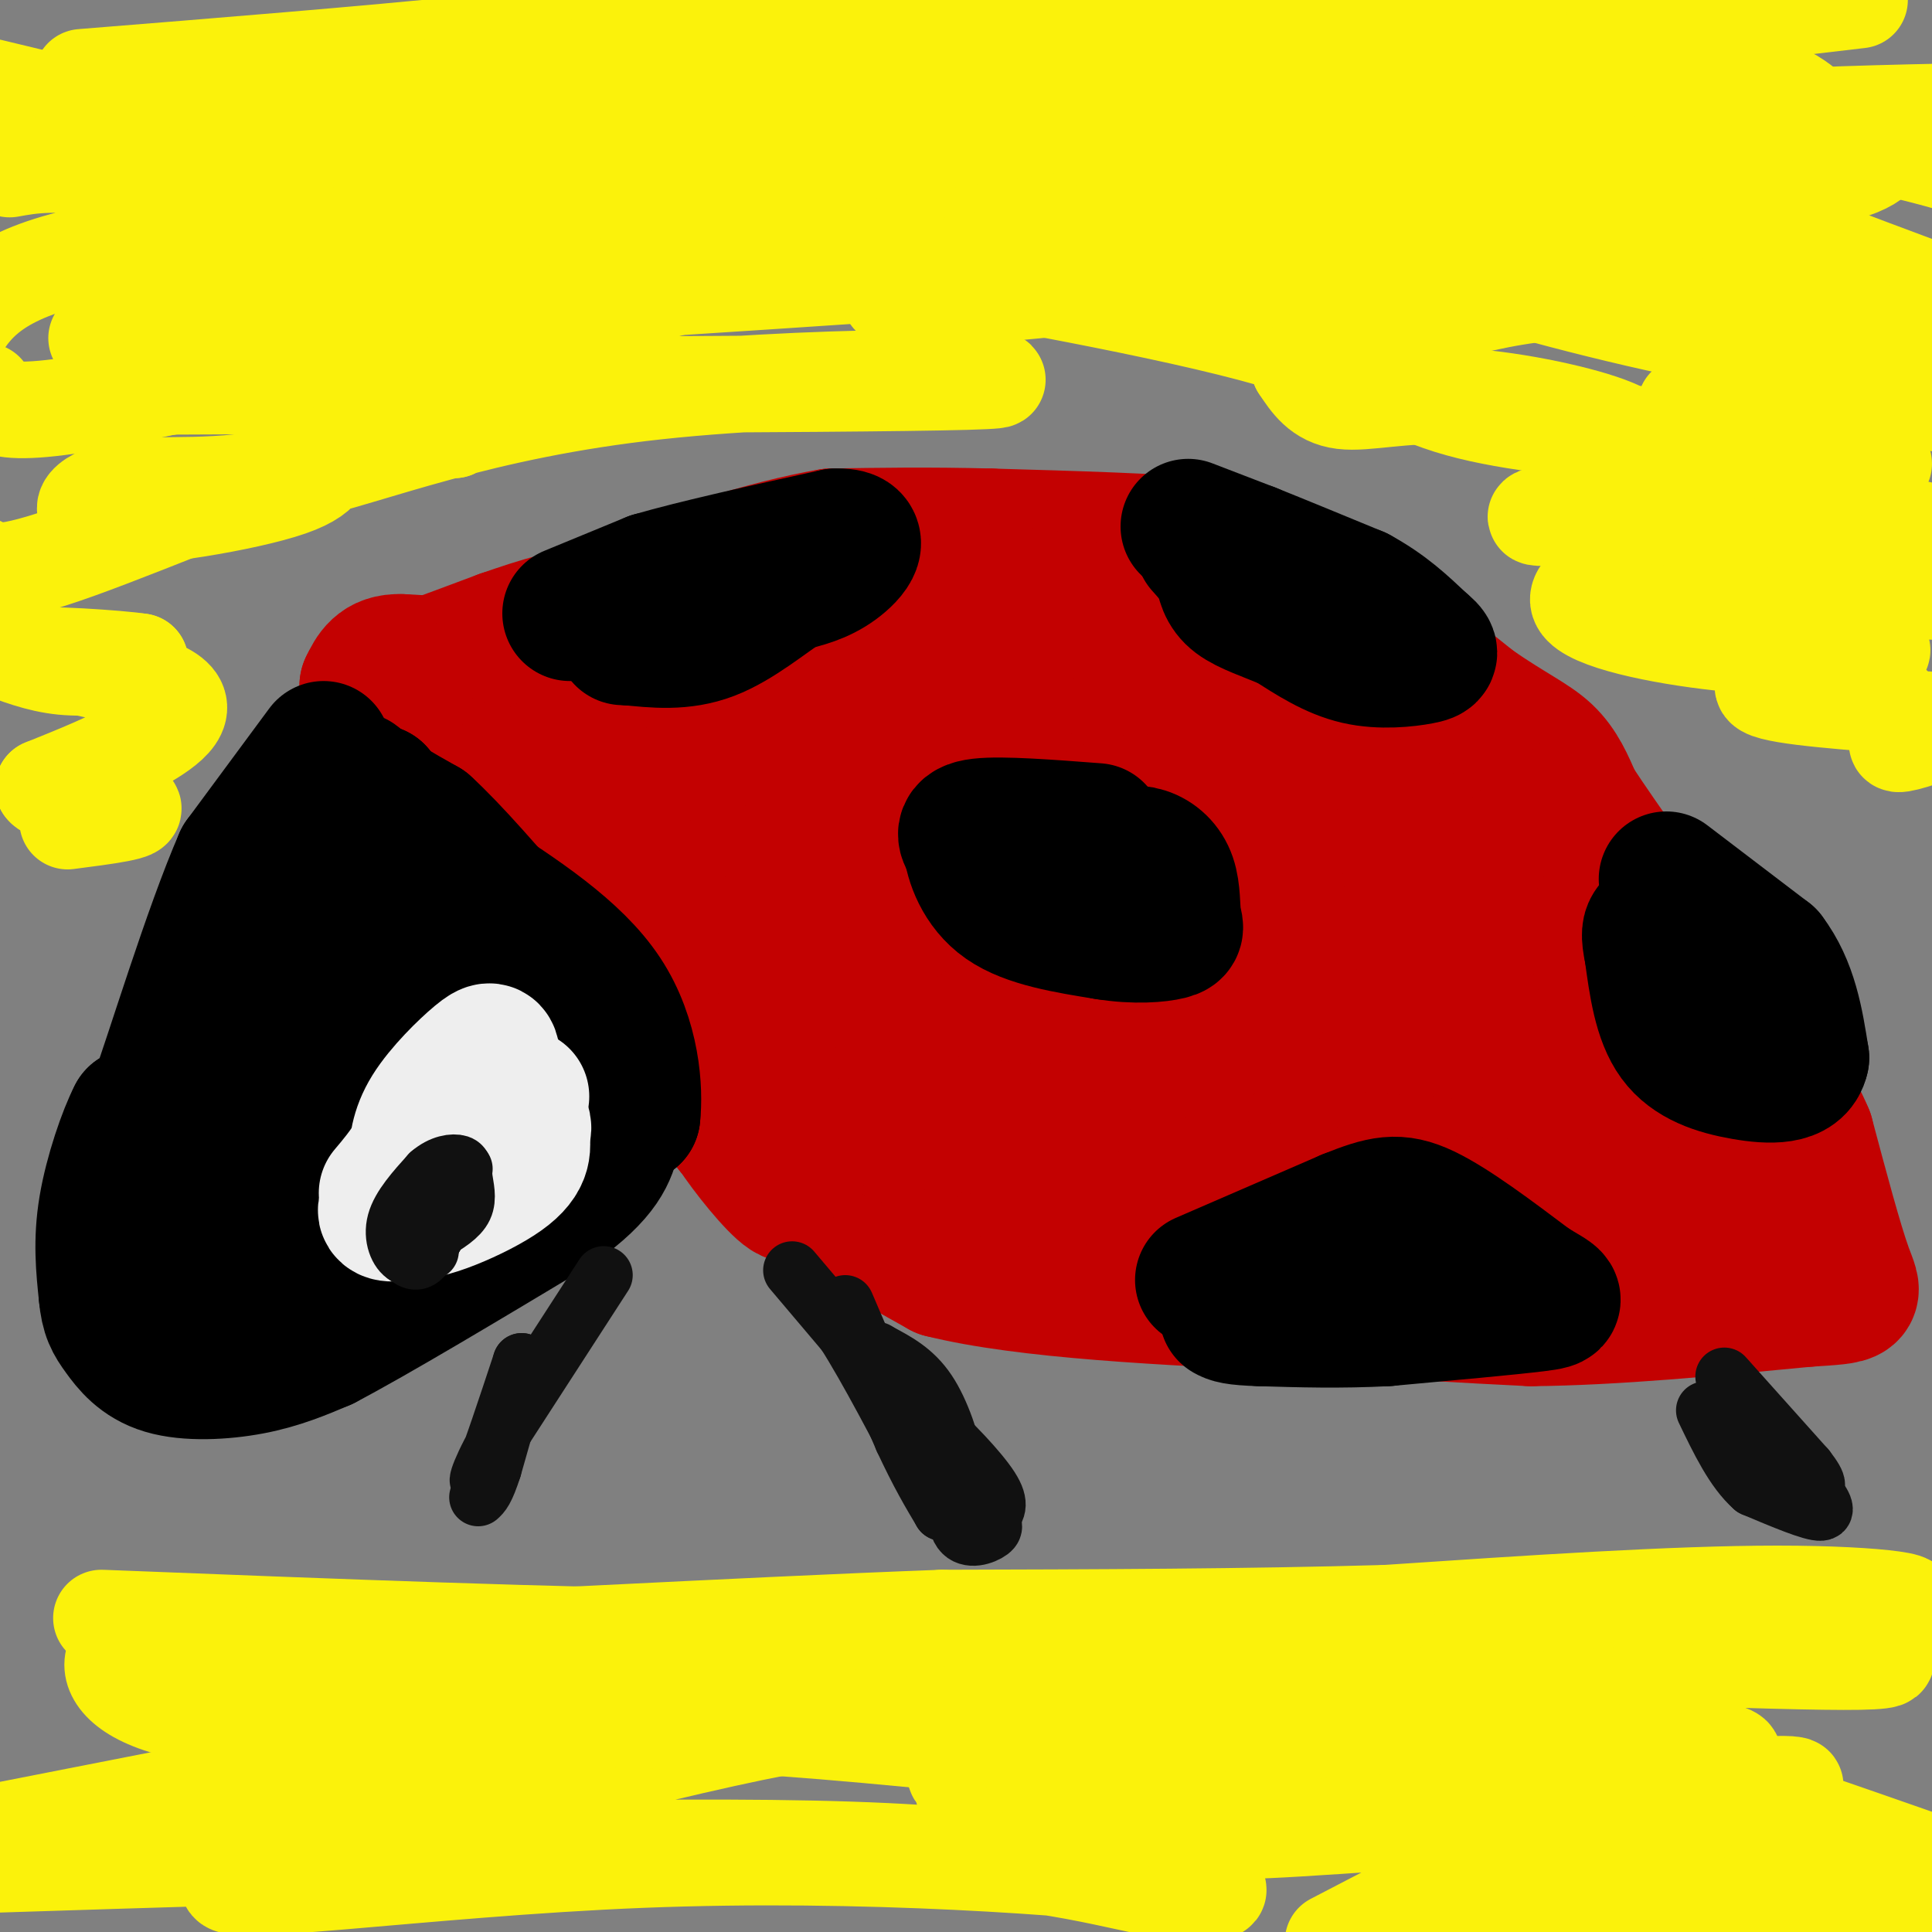 <svg viewBox='0 0 400 400' version='1.1' xmlns='http://www.w3.org/2000/svg' xmlns:xlink='http://www.w3.org/1999/xlink'><rect x="0" y="0" width="400" height="400" fill="#808080" stroke="none"/><g fill='none' stroke='#C30101' stroke-width='28' stroke-linecap='round' stroke-linejoin='round'><path d='M117,164c0.000,0.000 11.000,7.000 11,7'/><path d='M128,171c4.067,3.044 8.733,7.156 12,14c3.267,6.844 5.133,16.422 7,26'/><path d='M147,211c3.444,6.578 8.556,10.022 12,15c3.444,4.978 5.222,11.489 7,18'/><path d='M166,244c6.000,6.167 17.500,12.583 29,19'/><path d='M195,263c17.333,4.333 46.167,5.667 75,7'/><path d='M270,270c20.333,1.667 33.667,2.333 47,3'/><path d='M317,273c17.333,-0.167 37.167,-2.083 57,-4'/><path d='M374,269c11.000,-0.711 10.000,-0.489 8,-6c-2.000,-5.511 -5.000,-16.756 -8,-28'/><path d='M374,235c-2.833,-6.833 -5.917,-9.917 -9,-13'/><path d='M365,222c-0.845,-4.500 1.542,-9.250 -2,-16c-3.542,-6.750 -13.012,-15.500 -21,-22c-7.988,-6.500 -14.494,-10.750 -21,-15'/><path d='M321,169c-12.000,-9.500 -31.500,-25.750 -51,-42'/><path d='M270,127c-7.643,-4.524 -1.250,5.167 -1,5c0.250,-0.167 -5.643,-10.190 -10,-15c-4.357,-4.810 -7.179,-4.405 -10,-4'/><path d='M249,113c-9.000,-1.000 -26.500,-1.500 -44,-2'/><path d='M205,111c-12.833,-0.333 -22.917,-0.167 -33,0'/><path d='M172,111c-13.533,2.311 -30.867,8.089 -40,12c-9.133,3.911 -10.067,5.956 -11,8'/><path d='M121,131c-7.167,3.167 -19.583,7.083 -32,11'/><path d='M89,142c-6.500,3.000 -6.750,5.000 -7,7'/><path d='M82,149c0.467,-0.200 5.133,-4.200 13,-2c7.867,2.200 18.933,10.600 30,19'/><path d='M125,166c4.452,-1.071 0.583,-13.250 0,-16c-0.583,-2.750 2.119,3.929 7,8c4.881,4.071 11.940,5.536 19,7'/><path d='M151,165c7.485,3.848 16.699,9.968 9,6c-7.699,-3.968 -32.311,-18.022 -23,-21c9.311,-2.978 52.545,5.121 60,5c7.455,-0.121 -20.870,-8.463 -37,-12c-16.130,-3.537 -20.065,-2.268 -24,-1'/><path d='M136,142c-6.786,-0.655 -11.750,-1.792 8,-4c19.750,-2.208 64.214,-5.488 80,-7c15.786,-1.512 2.893,-1.256 -10,-1'/><path d='M214,130c5.841,0.231 25.442,1.309 41,3c15.558,1.691 27.073,3.994 16,6c-11.073,2.006 -44.735,3.716 -70,8c-25.265,4.284 -42.132,11.142 -59,18'/><path d='M142,165c17.533,2.622 90.867,0.178 106,1c15.133,0.822 -27.933,4.911 -71,9'/><path d='M177,175c-5.335,10.231 16.828,31.309 18,32c1.172,0.691 -18.646,-19.006 -27,-26c-8.354,-6.994 -5.244,-1.284 -2,6c3.244,7.284 6.622,16.142 10,25'/><path d='M176,212c2.215,5.962 2.754,8.368 2,4c-0.754,-4.368 -2.800,-15.511 -7,-23c-4.200,-7.489 -10.554,-11.324 -8,-5c2.554,6.324 14.015,22.807 22,33c7.985,10.193 12.492,14.097 17,18'/><path d='M202,239c2.955,3.139 1.841,1.987 2,2c0.159,0.013 1.591,1.192 4,-4c2.409,-5.192 5.795,-16.754 5,-29c-0.795,-12.246 -5.770,-25.174 -9,-32c-3.230,-6.826 -4.714,-7.549 -7,-9c-2.286,-1.451 -5.375,-3.629 -7,-2c-1.625,1.629 -1.786,7.066 -1,18c0.786,10.934 2.519,27.367 10,35c7.481,7.633 20.709,6.467 28,3c7.291,-3.467 8.646,-9.233 10,-15'/><path d='M237,206c2.017,-9.203 2.060,-24.709 0,-31c-2.060,-6.291 -6.222,-3.366 -10,-3c-3.778,0.366 -7.171,-1.828 -12,2c-4.829,3.828 -11.092,13.679 -15,19c-3.908,5.321 -5.460,6.114 -5,14c0.460,7.886 2.932,22.866 9,29c6.068,6.134 15.733,3.422 21,2c5.267,-1.422 6.135,-1.555 8,-5c1.865,-3.445 4.726,-10.202 6,-21c1.274,-10.798 0.960,-25.637 1,-32c0.040,-6.363 0.434,-4.252 -3,-5c-3.434,-0.748 -10.695,-4.357 -16,-2c-5.305,2.357 -8.652,10.678 -12,19'/><path d='M209,192c-1.475,10.054 0.839,25.688 2,33c1.161,7.312 1.170,6.303 3,7c1.830,0.697 5.480,3.100 8,4c2.520,0.900 3.908,0.298 7,-3c3.092,-3.298 7.886,-9.292 11,-18c3.114,-8.708 4.547,-20.129 5,-29c0.453,-8.871 -0.076,-15.193 -3,-18c-2.924,-2.807 -8.244,-2.101 -12,-1c-3.756,1.101 -5.947,2.596 -9,5c-3.053,2.404 -6.967,5.718 -10,11c-3.033,5.282 -5.183,12.531 -4,20c1.183,7.469 5.700,15.159 10,20c4.300,4.841 8.381,6.833 13,10c4.619,3.167 9.774,7.509 18,1c8.226,-6.509 19.522,-23.868 25,-32c5.478,-8.132 5.136,-7.038 5,-10c-0.136,-2.962 -0.068,-9.981 0,-17'/><path d='M278,175c-0.225,-4.524 -0.788,-7.334 -3,-14c-2.212,-6.666 -6.074,-17.187 -11,-12c-4.926,5.187 -10.915,26.084 -14,44c-3.085,17.916 -3.266,32.852 1,38c4.266,5.148 12.979,0.507 18,-3c5.021,-3.507 6.351,-5.881 9,-9c2.649,-3.119 6.618,-6.981 7,-19c0.382,-12.019 -2.823,-32.193 -7,-42c-4.177,-9.807 -9.326,-9.247 -13,-7c-3.674,2.247 -5.874,6.182 -9,19c-3.126,12.818 -7.179,34.519 -7,48c0.179,13.481 4.589,18.740 9,24'/><path d='M258,242c4.635,3.167 11.722,-0.915 17,-6c5.278,-5.085 8.747,-11.173 12,-17c3.253,-5.827 6.292,-11.391 7,-19c0.708,-7.609 -0.913,-17.261 -3,-10c-2.087,7.261 -4.641,31.434 -1,41c3.641,9.566 13.476,4.525 18,3c4.524,-1.525 3.739,0.468 6,-5c2.261,-5.468 7.570,-18.395 4,-31c-3.570,-12.605 -16.020,-24.887 -22,-30c-5.980,-5.113 -5.490,-3.056 -5,-1'/><path d='M291,167c-0.061,6.872 2.286,24.551 4,33c1.714,8.449 2.796,7.669 6,11c3.204,3.331 8.531,10.774 18,14c9.469,3.226 23.082,2.235 29,1c5.918,-1.235 4.143,-2.712 2,-7c-2.143,-4.288 -4.654,-11.385 -9,-18c-4.346,-6.615 -10.527,-12.747 -11,-9c-0.473,3.747 4.764,17.374 10,31'/><path d='M340,223c5.000,9.167 12.500,16.583 20,24'/><path d='M360,247c3.557,4.118 2.448,2.413 0,3c-2.448,0.587 -6.236,3.466 -21,5c-14.764,1.534 -40.504,1.724 -54,1c-13.496,-0.724 -14.748,-2.362 -16,-4'/><path d='M269,252c-13.940,-2.155 -40.792,-5.542 -55,-8c-14.208,-2.458 -15.774,-3.988 -17,-6c-1.226,-2.012 -2.113,-4.506 -3,-7'/><path d='M194,231c-1.093,-5.571 -2.324,-15.998 4,-25c6.324,-9.002 20.203,-16.577 26,-20c5.797,-3.423 3.514,-2.692 3,0c-0.514,2.692 0.743,7.346 2,12'/><path d='M229,198c-13.867,9.111 -49.533,25.889 -47,34c2.533,8.111 43.267,7.556 84,7'/><path d='M266,239c24.933,1.844 45.267,2.956 60,5c14.733,2.044 23.867,5.022 33,8'/><path d='M359,252c-23.786,-0.393 -99.750,-5.375 -130,-8c-30.250,-2.625 -14.786,-2.893 -9,-4c5.786,-1.107 1.893,-3.054 -2,-5'/><path d='M218,235c-10.000,-1.667 -34.000,-3.333 -58,-5'/><path d='M160,230c-11.000,-0.167 -9.500,1.917 -8,4'/><path d='M152,234c-2.044,-1.511 -3.156,-7.289 -3,-8c0.156,-0.711 1.578,3.644 3,8'/><path d='M152,234c2.867,4.400 8.533,11.400 11,13c2.467,1.600 1.733,-2.200 1,-6'/><path d='M164,241c0.595,-2.345 1.583,-5.208 -2,-10c-3.583,-4.792 -11.738,-11.512 -16,-18c-4.262,-6.488 -4.631,-12.744 -5,-19'/><path d='M141,194c-3.667,-7.533 -10.333,-16.867 -13,-22c-2.667,-5.133 -1.333,-6.067 0,-7'/><path d='M128,165c-4.667,-5.711 -16.333,-16.489 -25,-22c-8.667,-5.511 -14.333,-5.756 -20,-6'/><path d='M83,137c-4.500,-0.167 -5.750,2.417 -7,5'/><path d='M76,142c3.500,-0.833 15.750,-5.417 28,-10'/><path d='M104,132c7.956,-2.756 13.844,-4.644 24,-6c10.156,-1.356 24.578,-2.178 39,-3'/><path d='M167,123c14.600,-0.778 31.600,-1.222 43,0c11.400,1.222 17.200,4.111 23,7'/><path d='M233,130c3.667,2.156 1.333,4.044 2,2c0.667,-2.044 4.333,-8.022 8,-14'/><path d='M243,118c4.622,-2.667 12.178,-2.333 18,-1c5.822,1.333 9.911,3.667 14,6'/><path d='M275,123c7.333,4.833 18.667,13.917 30,23'/><path d='M305,146c7.733,5.356 12.067,7.244 15,10c2.933,2.756 4.467,6.378 6,10'/><path d='M326,166c2.833,4.333 6.917,10.167 11,16'/></g>
<g fill='none' stroke='#000000' stroke-width='28' stroke-linecap='round' stroke-linejoin='round'><path d='M67,155c0.000,0.000 -17.000,23.000 -17,23'/><path d='M50,178c-6.467,14.822 -14.133,40.378 -18,51c-3.867,10.622 -3.933,6.311 -4,2'/><path d='M28,231c-1.956,3.733 -4.844,12.067 -6,19c-1.156,6.933 -0.578,12.467 0,18'/><path d='M22,268c0.373,4.188 1.306,5.659 3,8c1.694,2.341 4.148,5.553 9,7c4.852,1.447 12.100,1.128 18,0c5.900,-1.128 10.450,-3.064 15,-5'/><path d='M67,278c10.500,-5.500 29.250,-16.750 48,-28'/><path d='M115,250c10.000,-7.167 11.000,-11.083 12,-15'/><path d='M127,235c2.667,-3.167 3.333,-3.583 4,-4'/><path d='M131,231c0.578,-5.111 0.022,-15.889 -6,-25c-6.022,-9.111 -17.511,-16.556 -29,-24'/><path d='M96,182c-7.500,-6.333 -11.750,-10.167 -16,-14'/><path d='M80,168c-1.333,-0.933 3.333,3.733 4,4c0.667,0.267 -2.667,-3.867 -6,-8'/><path d='M78,164c0.583,11.298 5.042,43.542 5,50c-0.042,6.458 -4.583,-12.869 -8,-21c-3.417,-8.131 -5.708,-5.065 -8,-2'/><path d='M67,191c-4.045,4.556 -10.159,16.947 -16,32c-5.841,15.053 -11.411,32.767 -6,33c5.411,0.233 21.803,-17.014 31,-29c9.197,-11.986 11.199,-18.710 11,-20c-0.199,-1.290 -2.600,2.855 -5,7'/><path d='M82,214c-4.570,7.263 -13.496,21.919 -18,29c-4.504,7.081 -4.585,6.585 2,5c6.585,-1.585 19.837,-4.260 27,-9c7.163,-4.740 8.236,-11.545 9,-17c0.764,-5.455 1.218,-9.558 0,-11c-1.218,-1.442 -4.109,-0.221 -7,1'/><path d='M95,212c-3.589,0.672 -9.061,1.851 -12,4c-2.939,2.149 -3.344,5.267 -1,6c2.344,0.733 7.439,-0.918 11,-6c3.561,-5.082 5.589,-13.595 6,-18c0.411,-4.405 -0.794,-4.703 -2,-5'/><path d='M97,193c-3.667,-5.500 -11.833,-16.750 -20,-28'/><path d='M77,165c-4.133,-5.156 -4.467,-4.044 -2,-2c2.467,2.044 7.733,5.022 13,8'/><path d='M88,171c5.667,5.167 13.333,14.083 21,23'/><path d='M109,194c6.733,8.422 13.067,17.978 5,27c-8.067,9.022 -30.533,17.511 -53,26'/><path d='M61,247c-10.964,6.179 -11.875,8.625 -13,11c-1.125,2.375 -2.464,4.679 -2,6c0.464,1.321 2.732,1.661 5,2'/><path d='M51,266c8.500,-2.000 27.250,-8.000 46,-14'/><path d='M246,109c0.000,0.000 13.000,5.000 13,5'/><path d='M259,114c5.833,2.333 13.917,5.667 22,9'/><path d='M281,123c5.833,3.167 9.417,6.583 13,10'/><path d='M294,133c2.619,2.143 2.667,2.500 0,3c-2.667,0.500 -8.048,1.143 -13,0c-4.952,-1.143 -9.476,-4.071 -14,-7'/><path d='M267,129c-4.489,-1.933 -8.711,-3.267 -11,-5c-2.289,-1.733 -2.644,-3.867 -3,-6'/><path d='M253,118c-1.167,-1.833 -2.583,-3.417 -4,-5'/><path d='M118,127c0.000,0.000 17.000,-7.000 17,-7'/><path d='M135,120c9.167,-2.667 23.583,-5.833 38,-9'/><path d='M173,111c6.356,-0.244 3.244,3.644 0,6c-3.244,2.356 -6.622,3.178 -10,4'/><path d='M163,121c-4.356,2.800 -10.244,7.800 -16,10c-5.756,2.200 -11.378,1.600 -17,1'/><path d='M130,132c-3.000,0.167 -2.000,0.083 -1,0'/><path d='M129,132c0.000,0.000 0.500,0.000 1,0'/><path d='M227,172c-9.833,-0.750 -19.667,-1.500 -24,-1c-4.333,0.500 -3.167,2.250 -2,4'/><path d='M201,175c0.311,3.022 2.089,8.578 7,12c4.911,3.422 12.956,4.711 21,6'/><path d='M229,193c6.132,1.002 10.961,0.506 13,0c2.039,-0.506 1.289,-1.022 1,-3c-0.289,-1.978 -0.116,-5.417 -1,-8c-0.884,-2.583 -2.824,-4.309 -5,-5c-2.176,-0.691 -4.588,-0.345 -7,0'/><path d='M230,177c-1.667,-0.167 -2.333,-0.583 -3,-1'/><path d='M345,182c0.000,0.000 21.000,16.000 21,16'/><path d='M366,198c4.667,6.167 5.833,13.583 7,21'/><path d='M373,219c-0.857,4.131 -6.500,3.958 -12,3c-5.500,-0.958 -10.857,-2.702 -14,-7c-3.143,-4.298 -4.071,-11.149 -5,-18'/><path d='M342,197c-0.833,-3.833 -0.417,-4.417 0,-5'/><path d='M249,265c0.000,0.000 30.000,-13.000 30,-13'/><path d='M279,252c7.244,-2.911 10.356,-3.689 16,-1c5.644,2.689 13.822,8.844 22,15'/><path d='M317,266c5.022,3.089 6.578,3.311 1,4c-5.578,0.689 -18.289,1.844 -31,3'/><path d='M287,273c-9.500,0.500 -17.750,0.250 -26,0'/><path d='M261,273c-5.500,-0.167 -6.250,-0.583 -7,-1'/></g>
<g fill='none' stroke='#EEEEEE' stroke-width='28' stroke-linecap='round' stroke-linejoin='round'><path d='M108,227c0.000,0.000 -23.000,23.000 -23,23'/><path d='M85,250c0.200,2.644 12.200,-2.244 18,-6c5.800,-3.756 5.400,-6.378 5,-9'/><path d='M108,235c0.949,-2.308 0.821,-3.577 -6,0c-6.821,3.577 -20.337,12.002 -22,15c-1.663,2.998 8.525,0.571 14,-4c5.475,-4.571 6.238,-11.285 7,-18'/><path d='M101,228c1.341,-4.683 1.195,-7.389 1,-9c-0.195,-1.611 -0.437,-2.126 -3,0c-2.563,2.126 -7.447,6.893 -10,11c-2.553,4.107 -2.777,7.553 -3,11'/><path d='M86,241c2.062,0.254 8.718,-4.612 12,-8c3.282,-3.388 3.191,-5.297 2,-7c-1.191,-1.703 -3.483,-3.201 -6,-1c-2.517,2.201 -5.258,8.100 -8,14'/><path d='M86,239c-2.333,3.667 -4.167,5.833 -6,8'/></g>
<g fill='none' stroke='#111111' stroke-width='12' stroke-linecap='round' stroke-linejoin='round'><path d='M96,242c0.000,0.000 -6.000,14.000 -6,14'/><path d='M90,256c-0.333,0.167 1.833,-6.417 4,-13'/><path d='M94,243c-0.267,1.222 -2.933,10.778 -5,15c-2.067,4.222 -3.533,3.111 -5,2'/><path d='M84,260c-1.533,-0.800 -2.867,-3.800 -2,-7c0.867,-3.200 3.933,-6.600 7,-10'/><path d='M89,243c2.400,-2.102 4.901,-2.357 6,-2c1.099,0.357 0.796,1.327 1,3c0.204,1.673 0.915,4.049 0,6c-0.915,1.951 -3.458,3.475 -6,5'/><path d='M90,255c-1.167,1.500 -1.083,2.750 -1,4'/><path d='M175,270c0.000,0.000 12.000,28.000 12,28'/><path d='M187,298c3.333,7.167 5.667,11.083 8,15'/><path d='M195,313c0.500,-1.000 -2.250,-11.000 -5,-21'/><path d='M190,292c-3.024,-6.286 -8.083,-11.500 -9,-11c-0.917,0.500 2.310,6.714 5,10c2.690,3.286 4.845,3.643 7,4'/><path d='M193,295c3.756,3.244 9.644,9.356 12,13c2.356,3.644 1.178,4.822 0,6'/><path d='M205,314c0.345,1.452 1.208,2.083 0,3c-1.208,0.917 -4.488,2.119 -6,0c-1.512,-2.119 -1.256,-7.560 -1,-13'/><path d='M198,304c-1.044,-5.222 -3.156,-11.778 -6,-16c-2.844,-4.222 -6.422,-6.111 -10,-8'/><path d='M182,280c-1.667,-1.167 -0.833,-0.083 0,1'/><path d='M357,285c0.000,0.000 17.000,19.000 17,19'/><path d='M374,304c3.000,3.833 2.000,3.917 1,4'/><path d='M375,308c1.222,1.956 3.778,4.844 2,5c-1.778,0.156 -7.889,-2.422 -14,-5'/><path d='M363,308c-4.000,-3.500 -7.000,-9.750 -10,-16'/><path d='M125,264c0.000,0.000 -22.000,34.000 -22,34'/><path d='M103,298c-4.444,7.867 -4.556,10.533 -3,7c1.556,-3.533 4.778,-13.267 8,-23'/><path d='M108,282c0.333,-0.167 -2.833,10.917 -6,22'/><path d='M102,304c-1.500,4.667 -2.250,5.333 -3,6'/><path d='M164,263c0.000,0.000 11.000,13.000 11,13'/><path d='M175,276c4.667,7.333 10.833,19.167 17,31'/></g>
<g fill='none' stroke='#FBF20B' stroke-width='20' stroke-linecap='round' stroke-linejoin='round'><path d='M21,335c48.044,1.889 96.089,3.778 129,4c32.911,0.222 50.689,-1.222 19,6c-31.689,7.222 -112.844,23.111 -194,39'/><path d='M-1,386c68.270,-2.177 136.540,-4.354 177,-3c40.460,1.354 53.110,6.241 64,8c10.890,1.759 20.020,0.392 2,-2c-18.020,-2.392 -63.190,-5.810 -109,-4c-45.810,1.810 -92.258,8.846 -85,4c7.258,-4.846 68.223,-21.574 102,-29c33.777,-7.426 40.365,-5.550 52,-4c11.635,1.550 28.318,2.775 45,4'/><path d='M247,360c17.011,1.612 37.040,3.641 43,3c5.960,-0.641 -2.147,-3.953 17,-4c19.147,-0.047 65.548,3.170 48,6c-17.548,2.830 -99.044,5.274 -133,6c-33.956,0.726 -20.373,-0.266 -17,-1c3.373,-0.734 -3.465,-1.210 -6,-2c-2.535,-0.790 -0.768,-1.895 1,-3'/><path d='M200,365c10.284,-3.324 35.493,-10.134 49,-15c13.507,-4.866 15.311,-7.789 42,-8c26.689,-0.211 78.262,2.289 94,2c15.738,-0.289 -4.361,-3.368 -30,-3c-25.639,0.368 -56.820,4.184 -88,8'/><path d='M267,349c-30.381,2.774 -62.333,5.708 -69,4c-6.667,-1.708 11.952,-8.060 33,-12c21.048,-3.940 44.524,-5.470 68,-7'/><path d='M299,334c26.500,-1.333 58.750,-1.167 91,-1'/><path d='M390,333c12.867,-1.000 -0.467,-3.000 -22,-3c-21.533,0.000 -51.267,2.000 -81,4'/><path d='M287,334c-28.833,0.833 -60.417,0.917 -92,1'/><path d='M195,335c-42.489,1.578 -102.711,5.022 -131,6c-28.289,0.978 -24.644,-0.511 -21,-2'/><path d='M43,339c-5.911,-0.636 -10.190,-1.225 -14,0c-3.810,1.225 -7.152,4.265 -5,8c2.152,3.735 9.798,8.167 29,9c19.202,0.833 49.961,-1.931 98,1c48.039,2.931 113.357,11.558 154,17c40.643,5.442 56.612,7.698 77,12c20.388,4.302 45.194,10.651 70,17'/><path d='M375,394c0.000,0.000 32.000,0.000 32,0'/><path d='M398,385c-31.369,-10.965 -62.737,-21.930 -85,-27c-22.263,-5.070 -35.419,-4.244 -54,-2c-18.581,2.244 -42.585,5.906 -45,10c-2.415,4.094 16.761,8.620 27,11c10.239,2.380 11.542,2.613 36,1c24.458,-1.613 72.071,-5.071 88,-7c15.929,-1.929 0.173,-2.327 -14,0c-14.173,2.327 -26.764,7.379 -39,13c-12.236,5.621 -24.118,11.810 -36,18'/><path d='M294,394c15.750,-1.083 31.500,-2.167 48,-1c16.500,1.167 33.750,4.583 51,8'/><path d='M17,16c29.044,-2.335 58.089,-4.670 81,-7c22.911,-2.330 39.690,-4.654 83,3c43.310,7.654 113.151,25.285 145,35c31.849,9.715 25.705,11.515 26,11c0.295,-0.515 7.030,-3.344 10,-5c2.970,-1.656 2.174,-2.140 0,-3c-2.174,-0.860 -5.727,-2.097 -31,-5c-25.273,-2.903 -72.266,-7.474 -131,0c-58.734,7.474 -129.210,26.993 -165,35c-35.790,8.007 -36.895,4.504 -38,1'/><path d='M20,70c25.762,-6.110 51.524,-12.220 82,-16c30.476,-3.780 65.665,-5.228 90,-5c24.335,0.228 37.814,2.134 54,8c16.186,5.866 35.077,15.691 32,16c-3.077,0.309 -28.122,-8.899 -37,-14c-8.878,-5.101 -1.589,-6.094 -34,-4c-32.411,2.094 -104.521,7.277 -119,7c-14.479,-0.277 28.673,-6.013 50,-9c21.327,-2.987 20.830,-3.223 40,0c19.170,3.223 58.007,9.906 81,16c22.993,6.094 30.141,11.598 41,15c10.859,3.402 25.430,4.701 40,6'/><path d='M340,90c17.167,-0.667 40.083,-5.333 63,-10'/><path d='M365,50c-31.768,-0.839 -63.536,-1.679 -68,-5c-4.464,-3.321 18.375,-9.125 32,-13c13.625,-3.875 18.036,-5.821 30,-7c11.964,-1.179 31.482,-1.589 51,-2'/><path d='M346,17c-17.661,3.768 -35.321,7.536 -63,10c-27.679,2.464 -65.375,3.625 -53,2c12.375,-1.625 74.821,-6.036 117,-4c42.179,2.036 64.089,10.518 86,19'/><path d='M313,31c-60.288,2.506 -120.577,5.011 -153,7c-32.423,1.989 -36.981,3.461 -48,7c-11.019,3.539 -28.500,9.144 -33,10c-4.500,0.856 3.981,-3.039 1,-8c-2.981,-4.961 -17.423,-10.989 -33,-16c-15.577,-5.011 -32.288,-9.006 -49,-13'/><path d='M148,3c-1.259,1.797 -2.518,3.595 19,5c21.518,1.405 65.813,2.418 63,4c-2.813,1.582 -52.733,3.733 -97,10c-44.267,6.267 -82.879,16.649 -81,14c1.879,-2.649 44.251,-18.328 76,-27c31.749,-8.672 52.874,-10.336 74,-12'/><path d='M385,0c-15.400,1.800 -30.800,3.600 -49,6c-18.200,2.400 -39.200,5.400 -25,16c14.200,10.600 63.600,28.800 113,47'/><path d='M384,81c-17.844,1.756 -35.689,3.511 -35,3c0.689,-0.511 19.911,-3.289 34,-3c14.089,0.289 23.044,3.644 32,7'/><path d='M399,77c-19.515,-3.076 -39.031,-6.152 -60,-11c-20.969,-4.848 -43.392,-11.466 -47,-14c-3.608,-2.534 11.597,-0.982 30,3c18.403,3.982 40.002,10.395 52,13c11.998,2.605 14.394,1.403 10,-2c-4.394,-3.403 -15.579,-9.005 -28,-14c-12.421,-4.995 -26.077,-9.383 -44,-14c-17.923,-4.617 -40.113,-9.464 -69,-10c-28.887,-0.536 -64.469,3.240 -54,-2c10.469,-5.240 66.991,-19.497 96,-26c29.009,-6.503 30.504,-5.251 32,-4'/><path d='M147,10c-43.507,12.114 -87.014,24.228 -77,26c10.014,1.772 73.548,-6.797 105,-10c31.452,-3.203 30.823,-1.041 26,3c-4.823,4.041 -13.839,9.959 -25,16c-11.161,6.041 -24.466,12.203 -54,19c-29.534,6.797 -75.295,14.228 -93,17c-17.705,2.772 -7.352,0.886 3,-1'/><path d='M32,80c41.317,-0.231 143.108,-0.308 168,-1c24.892,-0.692 -27.115,-1.998 -64,2c-36.885,3.998 -58.647,13.301 -75,17c-16.353,3.699 -27.296,1.795 -35,3c-7.704,1.205 -12.168,5.519 -4,6c8.168,0.481 28.968,-2.870 38,-6c9.032,-3.130 6.295,-6.037 10,-8c3.705,-1.963 13.853,-2.981 24,-4'/><path d='M94,89c3.833,-1.786 1.417,-4.250 -15,1c-16.417,5.250 -46.833,18.214 -63,24c-16.167,5.786 -18.083,4.393 -20,3'/><path d='M-1,134c4.500,1.750 9.000,3.500 14,4c5.000,0.500 10.500,-0.250 16,-1'/><path d='M29,137c-3.872,-0.659 -21.553,-1.805 -21,-1c0.553,0.805 19.341,3.563 26,7c6.659,3.437 1.188,7.553 -5,11c-6.188,3.447 -13.094,6.223 -20,9'/><path d='M9,163c1.467,2.156 15.133,3.044 18,4c2.867,0.956 -5.067,1.978 -13,3'/><path d='M220,40c0.000,0.000 0.100,0.100 0.1,0.1'/><path d='M380,88c-5.815,-0.607 -11.631,-1.214 -18,0c-6.369,1.214 -13.292,4.250 -13,7c0.292,2.750 7.798,5.214 19,8c11.202,2.786 26.101,5.893 41,9'/><path d='M390,119c-14.167,0.167 -28.333,0.333 -25,1c3.333,0.667 24.167,1.833 45,3'/><path d='M390,96c-10.929,-0.077 -21.857,-0.155 -29,0c-7.143,0.155 -10.500,0.542 -7,4c3.500,3.458 13.857,9.988 23,14c9.143,4.012 17.071,5.506 25,7'/><path d='M399,149c-3.583,2.417 -7.167,4.833 -6,5c1.167,0.167 7.083,-1.917 13,-4'/><path d='M392,146c-13.693,-1.076 -27.387,-2.151 -27,-4c0.387,-1.849 14.854,-4.471 21,-6c6.146,-1.529 3.970,-1.965 -2,-2c-5.970,-0.035 -15.734,0.331 -28,-1c-12.266,-1.331 -27.033,-4.358 -29,-8c-1.967,-3.642 8.867,-7.898 16,-10c7.133,-2.102 10.567,-2.051 14,-2'/><path d='M357,113c1.454,-1.746 -1.911,-5.111 -12,-6c-10.089,-0.889 -26.900,0.697 -27,0c-0.100,-0.697 16.513,-3.677 23,-6c6.487,-2.323 2.849,-3.990 1,-6c-1.849,-2.010 -1.908,-4.364 -9,-7c-7.092,-2.636 -21.217,-5.556 -32,-6c-10.783,-0.444 -18.224,1.587 -23,1c-4.776,-0.587 -6.888,-3.794 -9,-7'/><path d='M269,76c7.622,-4.662 31.176,-12.817 48,-15c16.824,-2.183 26.918,1.607 28,0c1.082,-1.607 -6.849,-8.611 -42,-8c-35.151,0.611 -97.521,8.838 -114,9c-16.479,0.162 12.933,-7.740 29,-12c16.067,-4.260 18.787,-4.878 44,-6c25.213,-1.122 72.918,-2.749 98,-5c25.082,-2.251 27.541,-5.125 30,-8'/><path d='M390,31c2.541,-1.123 -6.108,0.070 -12,-5c-5.892,-5.070 -9.027,-16.403 -80,-10c-70.973,6.403 -209.785,30.543 -234,30c-24.215,-0.543 66.168,-25.771 121,-36c54.832,-10.229 74.113,-5.461 90,-1c15.887,4.461 28.381,8.615 33,9c4.619,0.385 1.362,-3.000 -24,-6c-25.362,-3.000 -72.828,-5.615 -124,-2c-51.172,3.615 -106.049,13.462 -143,21c-36.951,7.538 -55.975,12.769 -75,18'/><path d='M2,35c4.500,-0.821 9.000,-1.643 23,0c14.000,1.643 37.500,5.750 35,9c-2.500,3.250 -31.000,5.643 -47,10c-16.000,4.357 -19.500,10.679 -23,17'/></g>
</svg>
